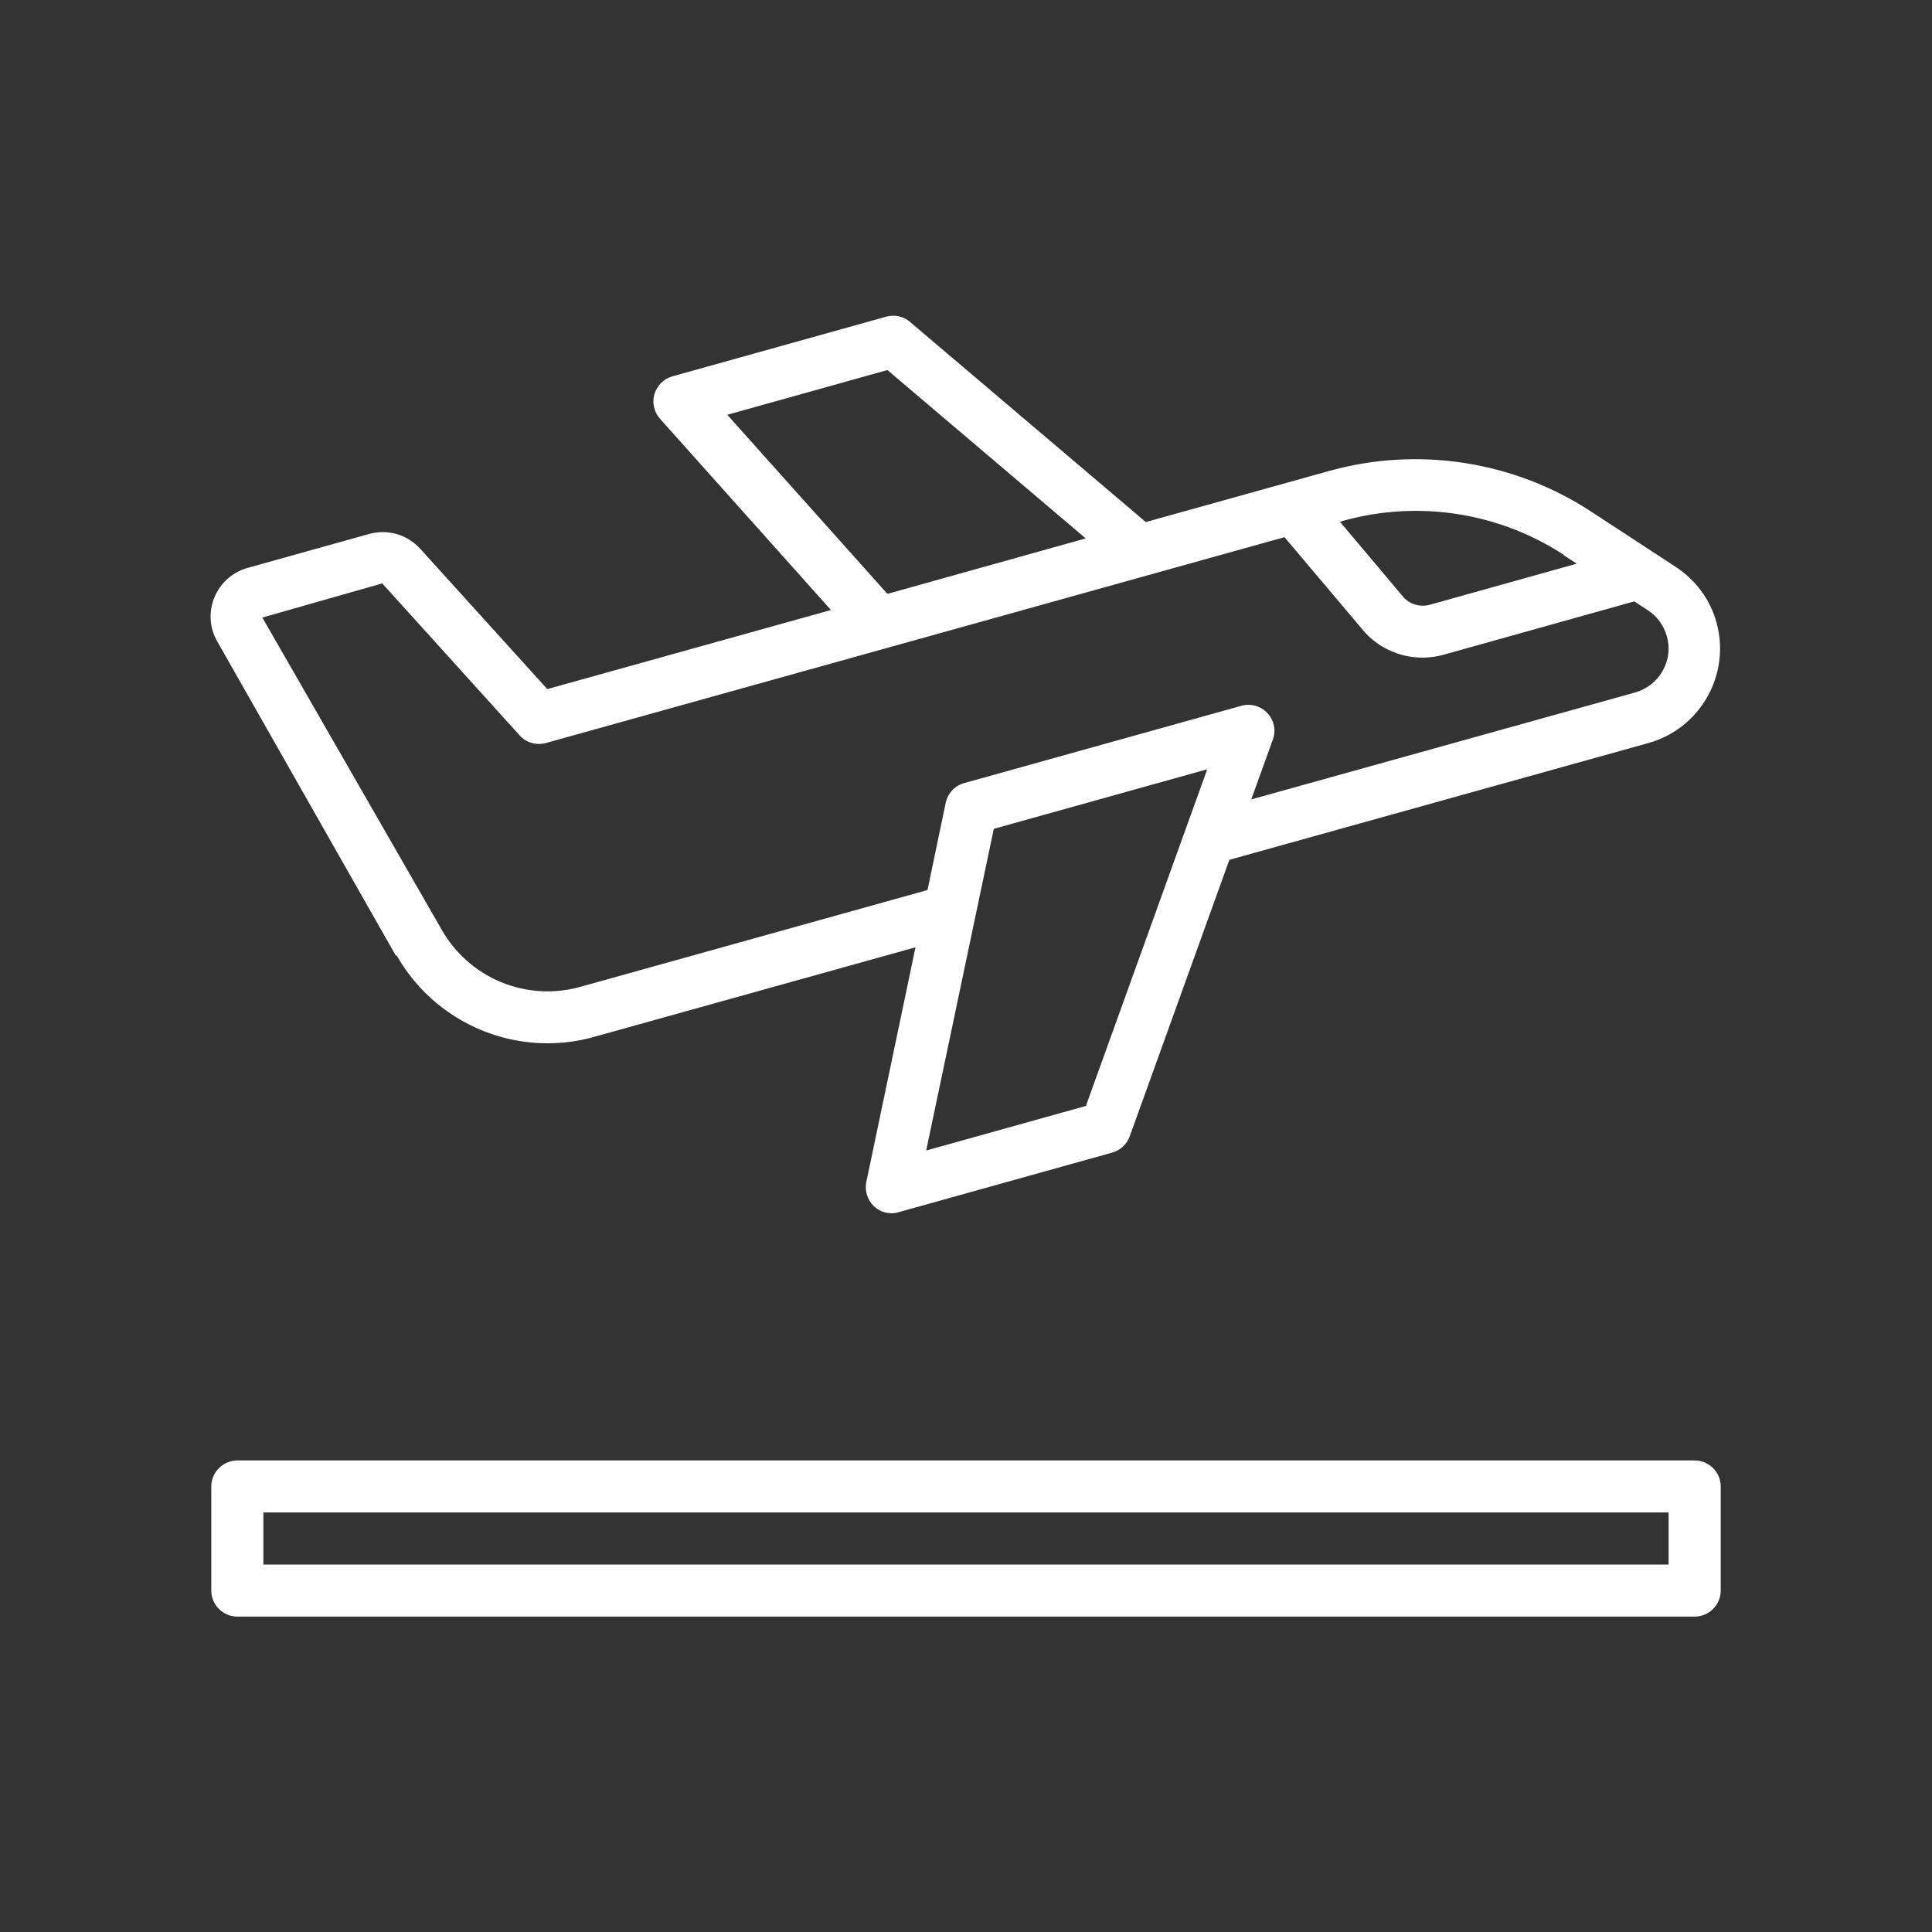 <svg width="28" height="28" viewBox="0 0 28 28" fill="none" xmlns="http://www.w3.org/2000/svg">
<rect x="0" y="0" width="28" height="28" fill="#333333" stroke="none"/>
<path d="M24.56 21.166H3.44C3.232 21.166 3.062 21.336 3.062 21.543V23.052C3.062 23.259 3.232 23.429 3.44 23.429H24.56C24.768 23.429 24.938 23.259 24.938 23.052V21.543C24.938 21.336 24.768 21.166 24.56 21.166ZM24.183 22.675H3.817V21.92H24.183V22.675Z" fill="white"/>
<path d="M5.748 13.845C6.204 14.649 7.049 15.12 7.935 15.12C8.162 15.12 8.388 15.09 8.614 15.026L13.268 13.729L12.556 17.127C12.529 17.255 12.57 17.391 12.665 17.481C12.736 17.549 12.827 17.583 12.921 17.583C12.955 17.583 12.989 17.579 13.023 17.568L16.12 16.704C16.236 16.67 16.331 16.584 16.372 16.471L17.817 12.461L23.893 10.768C24.643 10.557 25.085 9.776 24.877 9.022C24.787 8.69 24.575 8.407 24.289 8.218L23.067 7.419C21.943 6.68 20.551 6.465 19.258 6.827L16.606 7.566L13.189 4.666C13.095 4.583 12.963 4.556 12.842 4.59L9.746 5.454C9.621 5.488 9.523 5.586 9.485 5.71C9.448 5.835 9.478 5.97 9.565 6.069L12.043 8.841L7.932 9.987L6.091 7.954C5.902 7.747 5.62 7.664 5.348 7.739L3.59 8.23C3.372 8.29 3.194 8.448 3.108 8.656C3.021 8.867 3.036 9.101 3.149 9.297L5.736 13.849L5.748 13.845ZM15.735 16.029L13.423 16.674L14.403 12.012L17.496 11.149L15.739 16.025L15.735 16.029ZM22.659 8.045L22.852 8.169L20.721 8.765C20.578 8.803 20.427 8.758 20.332 8.645L19.42 7.562L19.469 7.547C20.555 7.245 21.72 7.426 22.663 8.041L22.659 8.045ZM10.538 6.012L12.861 5.363L15.735 7.803L12.861 8.607L10.541 6.012H10.538ZM5.537 8.452L7.532 10.659C7.626 10.764 7.773 10.806 7.913 10.768L18.616 7.785L19.752 9.131C19.97 9.391 20.291 9.531 20.619 9.531C20.721 9.531 20.823 9.516 20.921 9.489L23.685 8.716L23.881 8.844C24.017 8.931 24.115 9.067 24.157 9.222C24.206 9.391 24.183 9.572 24.096 9.723C24.01 9.878 23.866 9.987 23.697 10.036L18.134 11.586L18.447 10.719C18.496 10.587 18.465 10.436 18.367 10.334C18.273 10.232 18.126 10.191 17.99 10.229L13.974 11.349C13.838 11.386 13.736 11.496 13.706 11.635L13.442 12.899L8.411 14.302C7.626 14.521 6.8 14.177 6.4 13.472L3.802 8.95L5.537 8.456V8.452Z" fill="white"/>
</svg>
